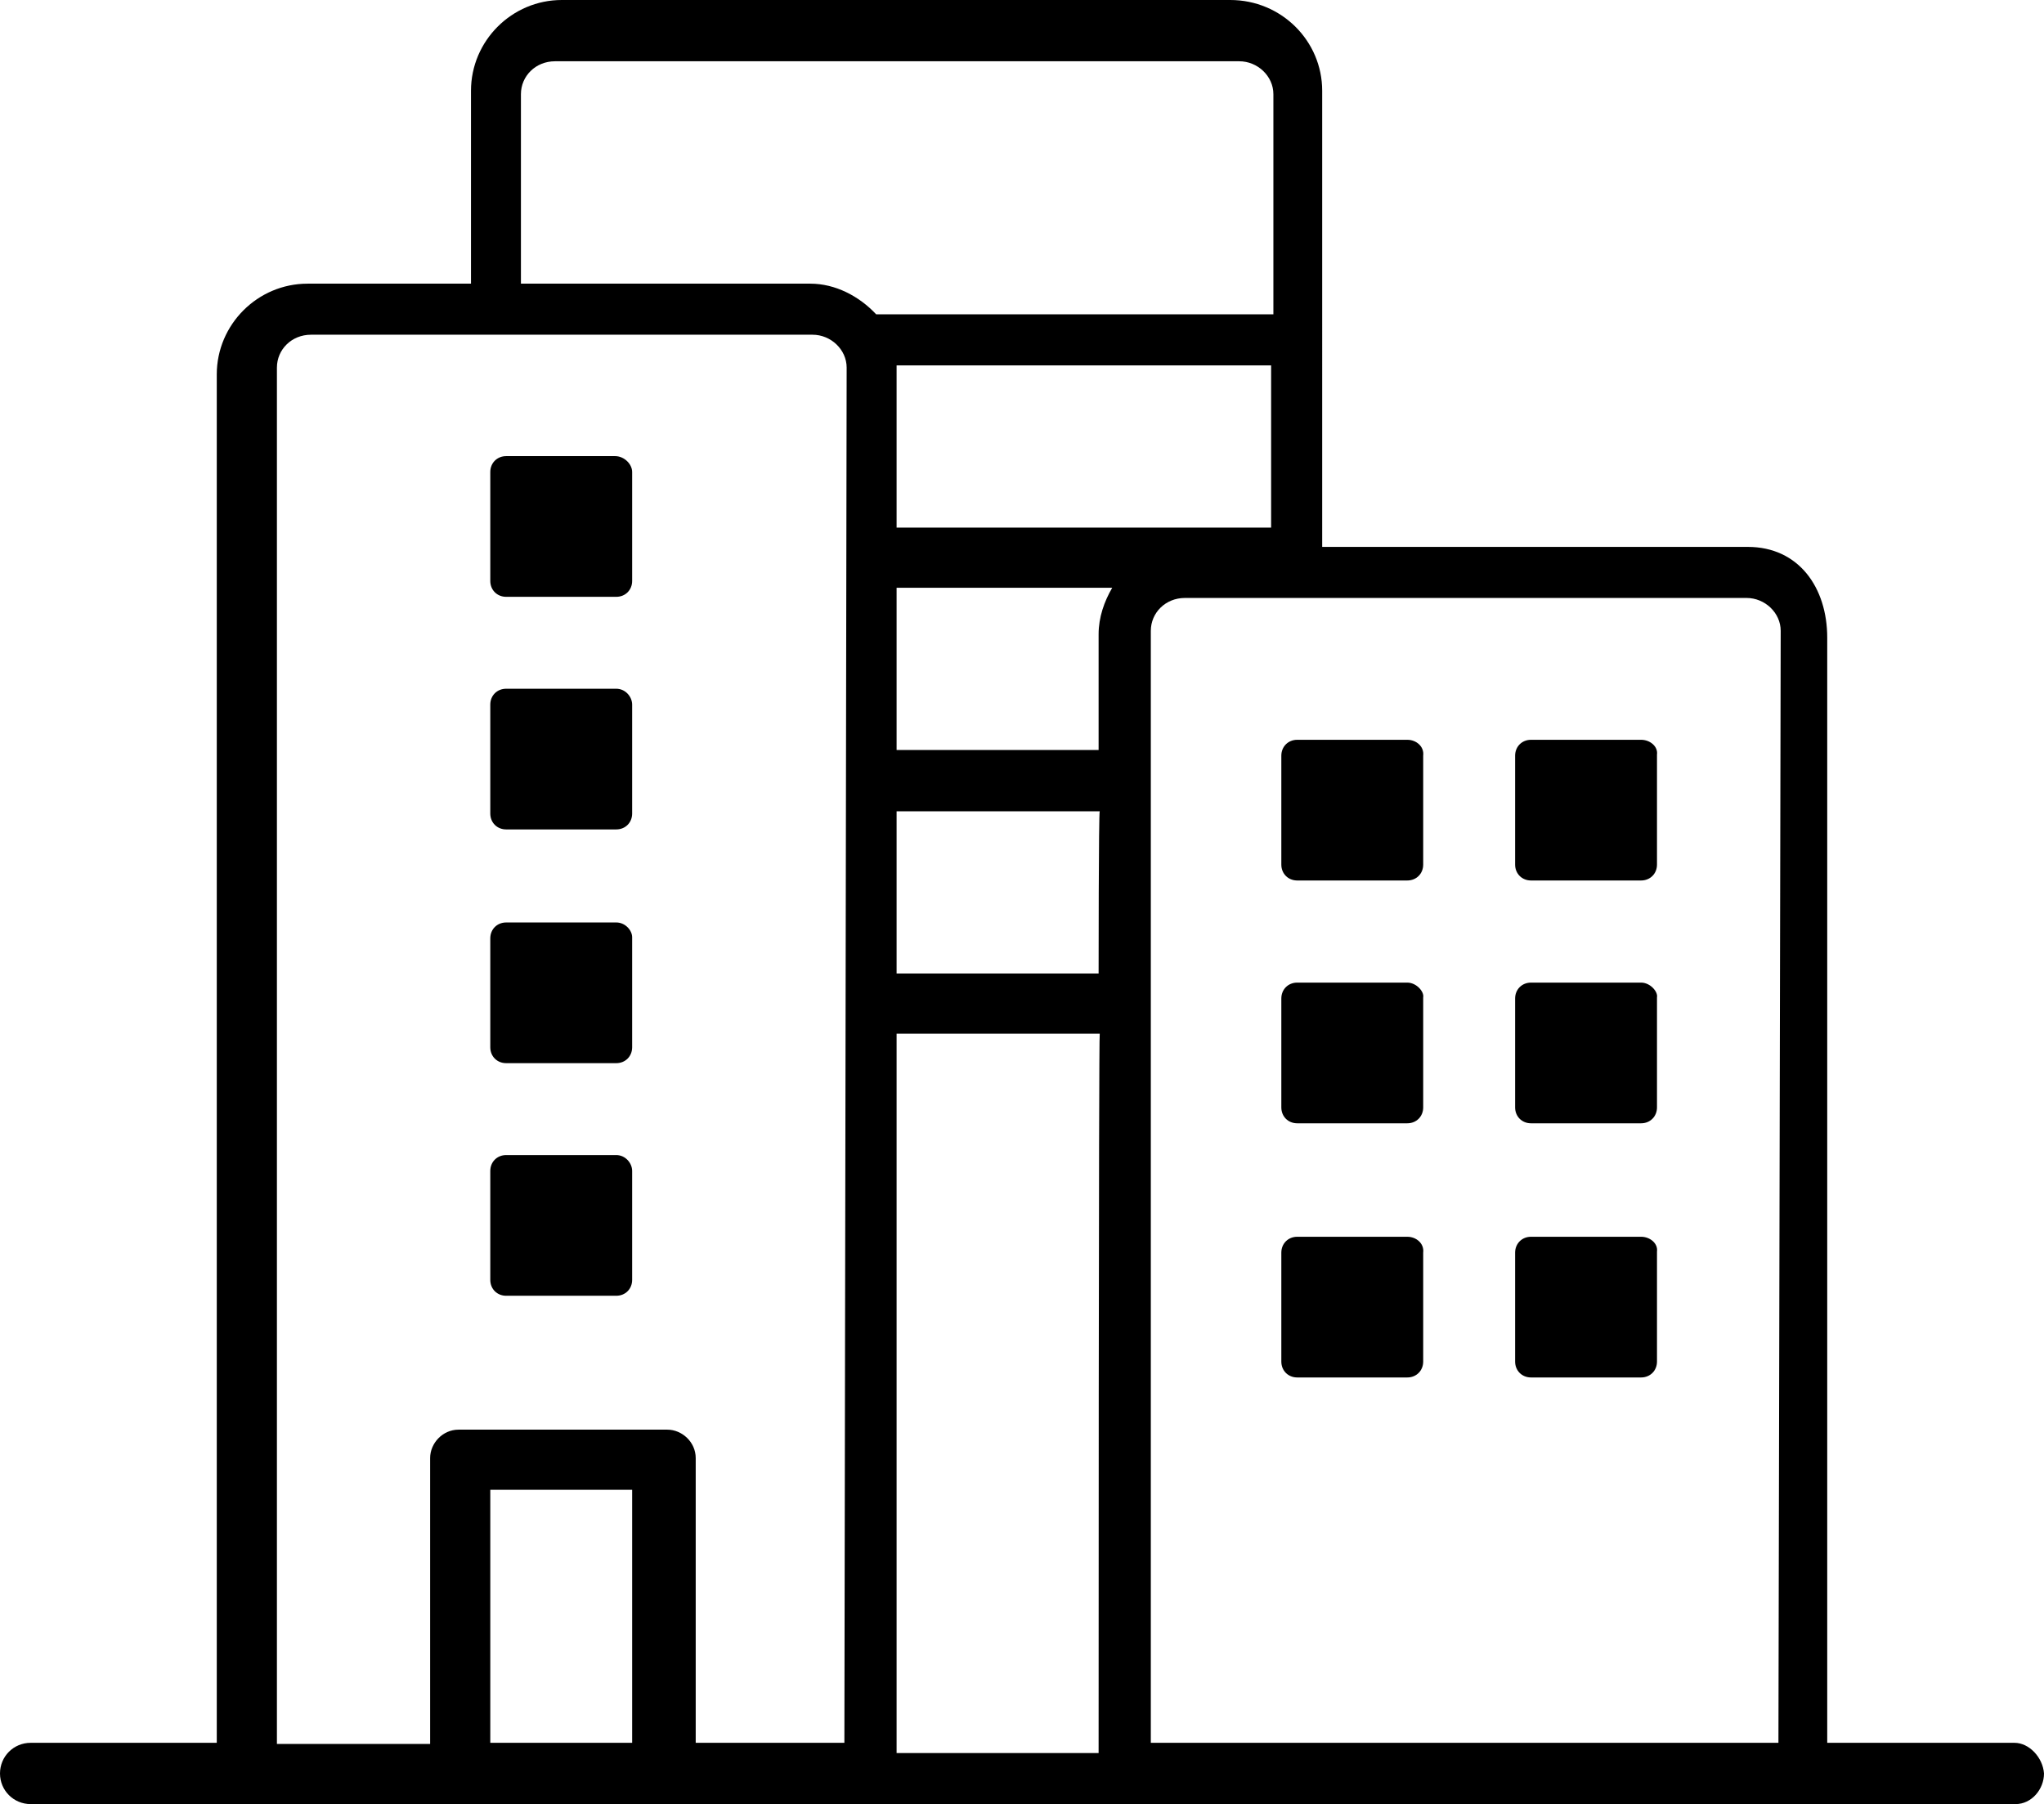 <?xml version="1.0" encoding="UTF-8"?>
<svg xmlns="http://www.w3.org/2000/svg" preserveAspectRatio="xMidYMid meet" data-bbox="10 20.5 180.1 159" viewBox="10 20.5 180.1 159" data-type="color" role="presentation" aria-hidden="true">
  <g>
    <path d="M187.5 174.1H171V76.7c0-4.4-2.5-8-7-8h-37.5V28.5c0-4.4-3.6-8-8.1-8H59.5c-4.4 0-8 3.6-8 8v17H37.1c-4.4 0-8 3.6-8 8v120.6H12.7c-1.5 0-2.7 1.2-2.7 2.7 0 1.5 1.2 2.7 2.7 2.7h174.9c1.4 0 2.5-1.3 2.5-2.7-.1-1.4-1.3-2.7-2.6-2.7zm-121.8 0H53.2v-22.3h12.5v22.3zm18.7 0H71.3V149c0-1.4-1.2-2.5-2.5-2.5H50.4c-1.4 0-2.5 1.2-2.5 2.5v25.2H34.4V52.9c0-1.6 1.3-2.9 3-2.9h44.2c1.6 0 3 1.3 3 2.9l-.2 121.2zm-3-128.6H55.9V28.8c0-1.6 1.3-2.9 3-2.9h60.3c1.6 0 3 1.3 3 2.9v19.4h-35c-1.5-1.6-3.6-2.7-5.8-2.7zm40.6 7.2V67H89V52.7h33zM106.8 175H89v-63.4h17.9c-.1 0-.1 63.4-.1 63.4zm0-68.7H89V92h17.9c-.1 0-.1 14.3-.1 14.3zm0-29.9v10.2H89V72.3h19c-.7 1.2-1.2 2.6-1.2 4.1zm59.9 97.7h-55.3v-98c0-1.6 1.3-2.9 3-2.9h49.5c1.6 0 3 1.3 3 2.9l-.2 98z" fill="#00000" data-color="1"></path>
    <path d="M64.2 60.7h-9.6c-.8 0-1.4.6-1.4 1.4v9.6c0 .8.6 1.4 1.4 1.4h9.7c.8 0 1.4-.6 1.4-1.4v-9.6c0-.7-.7-1.4-1.5-1.4z" fill="#00000" data-color="1"></path>
    <path d="M64.3 81.2h-9.7c-.8 0-1.4.6-1.4 1.4v9.6c0 .8.6 1.4 1.4 1.4h9.7c.8 0 1.4-.6 1.4-1.4v-9.6c0-.7-.6-1.4-1.4-1.4z" fill="#00000" data-color="1"></path>
    <path d="M64.3 101.8h-9.7c-.8 0-1.4.6-1.4 1.4v9.6c0 .8.6 1.4 1.4 1.4h9.7c.8 0 1.4-.6 1.4-1.4v-9.7c0-.6-.6-1.3-1.4-1.3z" fill="#00000" data-color="1"></path>
    <path d="M64.3 122.3h-9.7c-.8 0-1.4.6-1.4 1.4v9.6c0 .8.6 1.4 1.4 1.4h9.7c.8 0 1.4-.6 1.4-1.4v-9.6c0-.7-.6-1.4-1.4-1.4z" fill="#00000" data-color="1"></path>
    <path d="M154.6 85.7h-9.7c-.8 0-1.4.6-1.4 1.4v9.6c0 .8.6 1.4 1.4 1.4h9.7c.8 0 1.4-.6 1.4-1.4V87c.1-.7-.6-1.3-1.4-1.3z" fill="#00000" data-color="1"></path>
    <path d="M134 85.7h-9.7c-.8 0-1.4.6-1.4 1.4v9.6c0 .8.6 1.4 1.4 1.4h9.7c.8 0 1.4-.6 1.4-1.4v-9.6c.1-.8-.6-1.4-1.4-1.4z" fill="#00000" data-color="1"></path>
    <path d="M154.6 107.1h-9.7c-.8 0-1.4.6-1.4 1.4v9.6c0 .8.6 1.4 1.4 1.4h9.7c.8 0 1.4-.6 1.4-1.4v-9.7c.1-.5-.6-1.3-1.4-1.3z" fill="#00000" data-color="1"></path>
    <path d="M134 107.1h-9.7c-.8 0-1.4.6-1.4 1.4v9.6c0 .8.6 1.4 1.4 1.4h9.7c.8 0 1.4-.6 1.4-1.4v-9.7c.1-.5-.6-1.3-1.4-1.3z" fill="#00000" data-color="1"></path>
    <path d="M154.6 129.5h-9.7c-.8 0-1.4.6-1.4 1.4v9.6c0 .8.6 1.4 1.4 1.4h9.7c.8 0 1.4-.6 1.4-1.4v-9.7c.1-.7-.6-1.3-1.4-1.3z" fill="#00000" data-color="1"></path>
    <path d="M134 129.5h-9.7c-.8 0-1.4.6-1.4 1.4v9.6c0 .8.6 1.4 1.4 1.4h9.7c.8 0 1.4-.6 1.4-1.4v-9.6c.1-.8-.6-1.4-1.4-1.4z" fill="#00000" data-color="1"></path>
  </g>
</svg>
